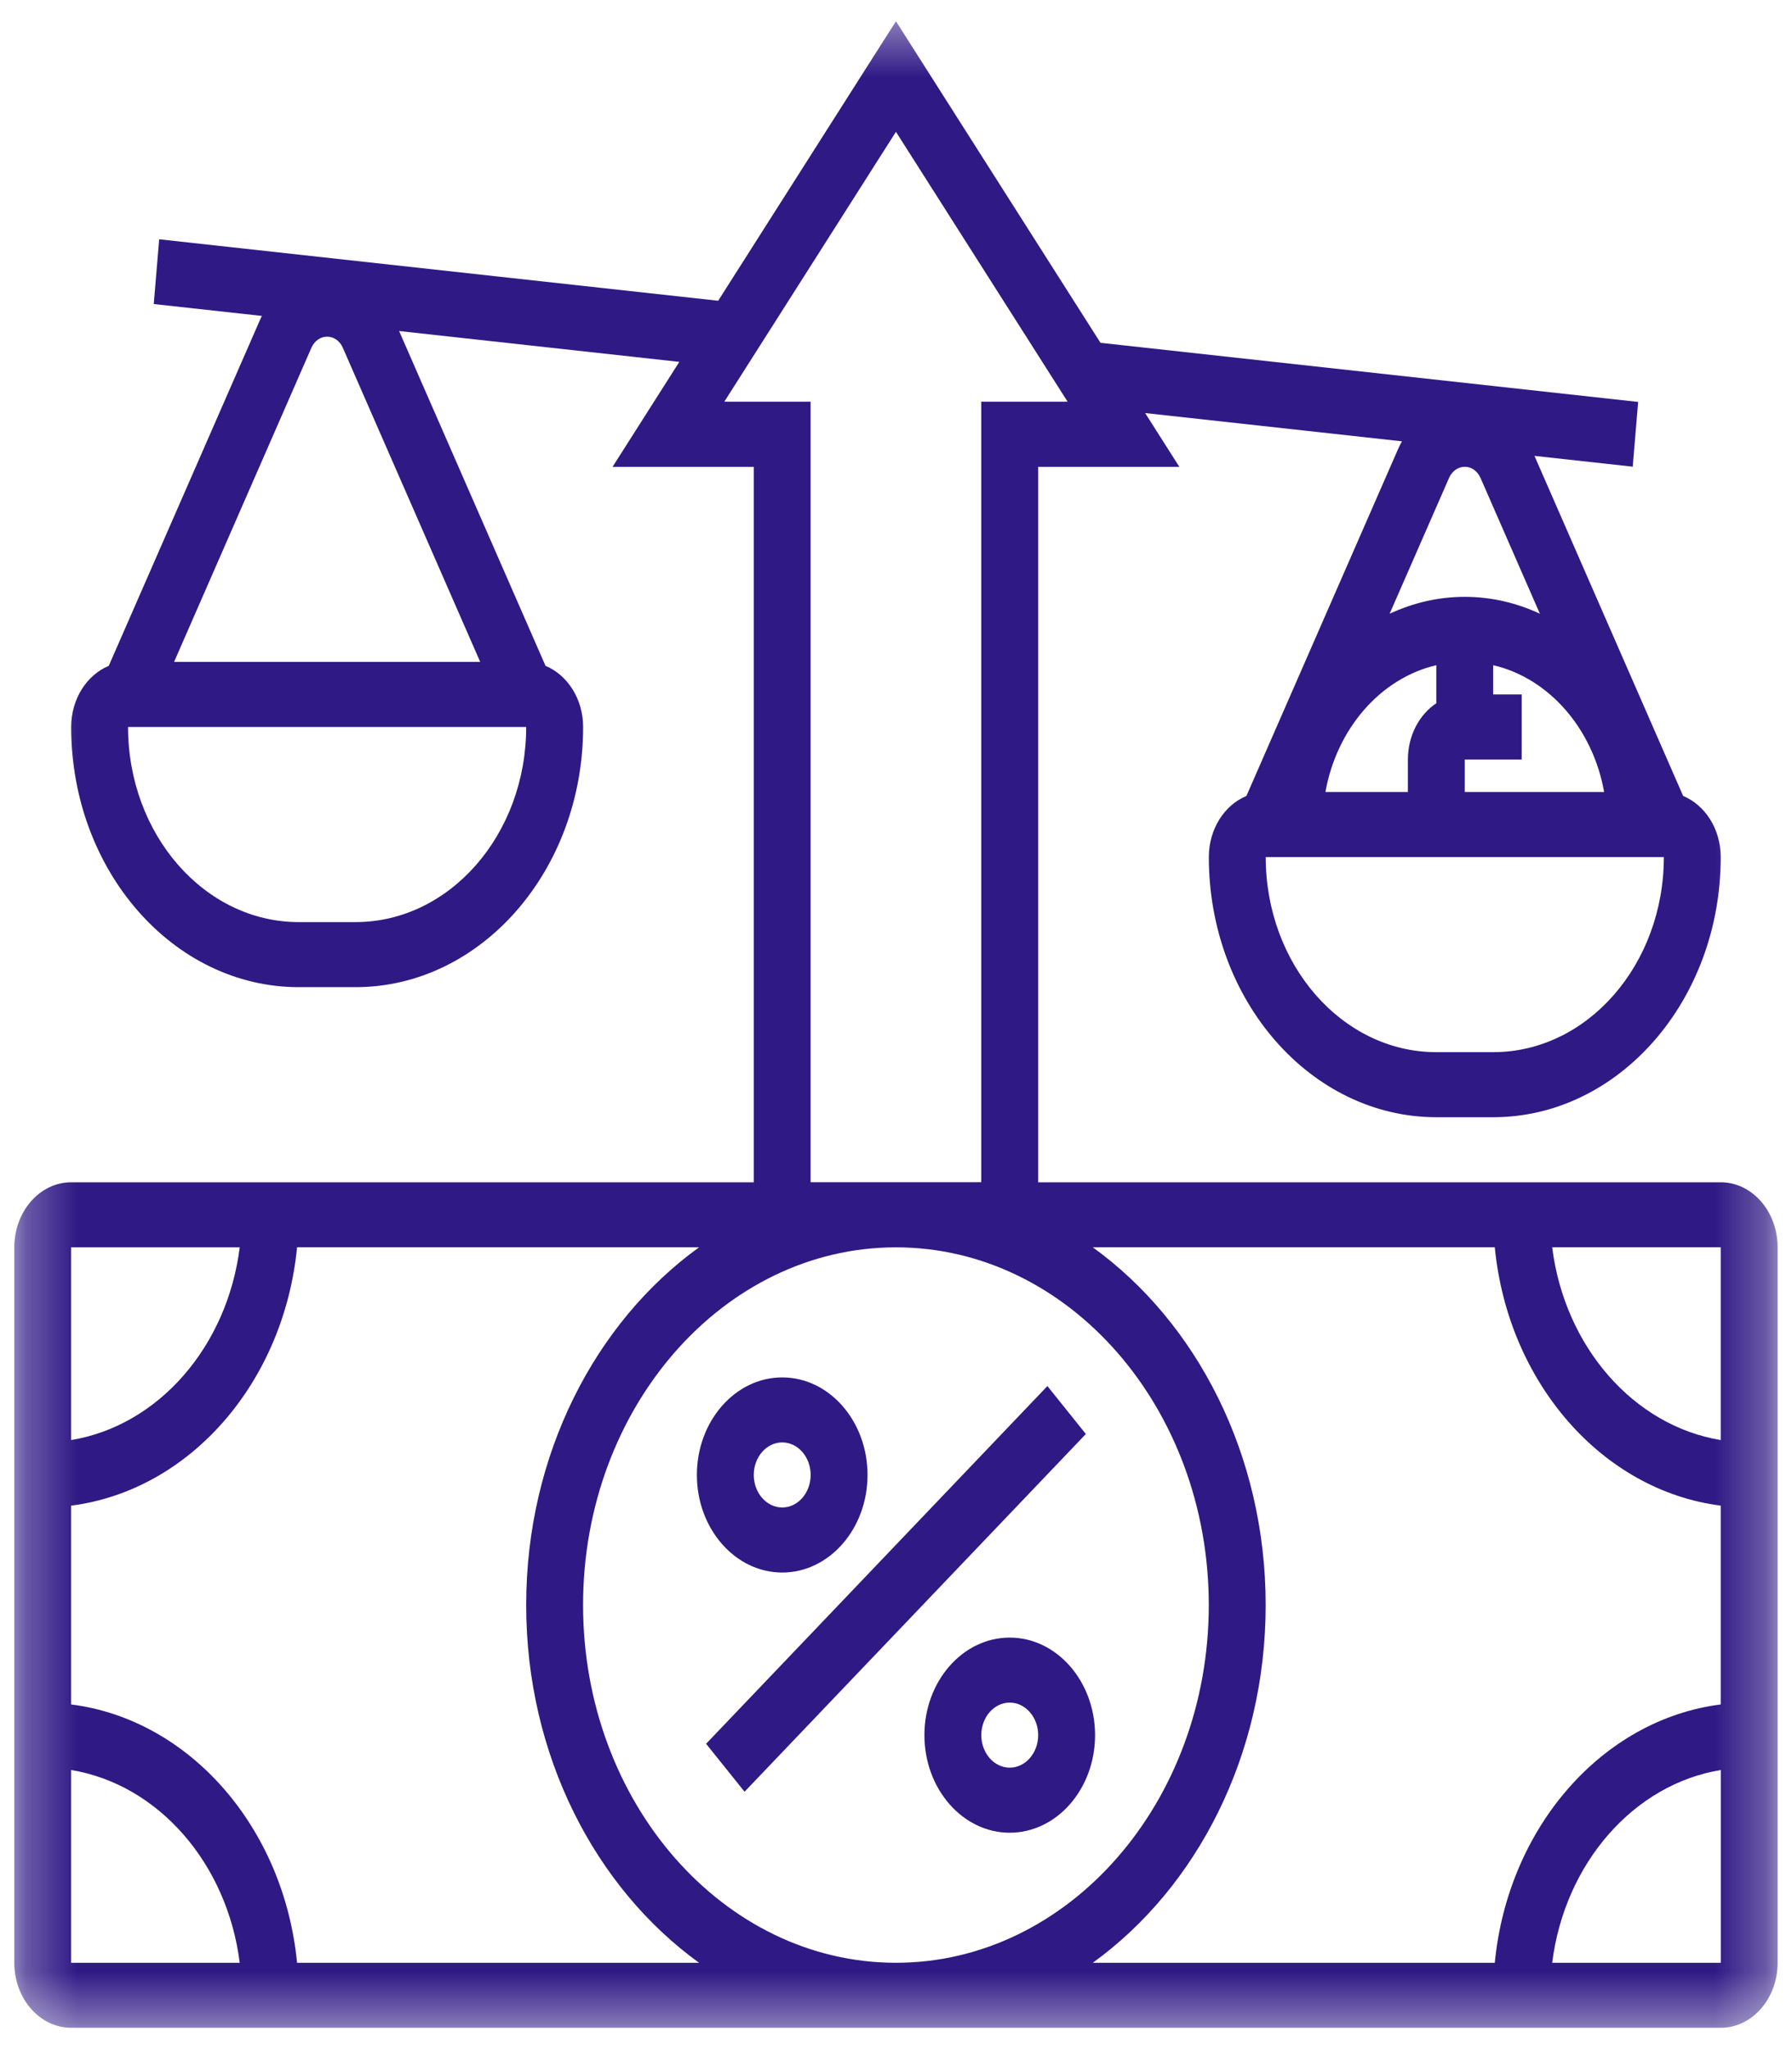 <svg xmlns="http://www.w3.org/2000/svg" width="35" height="40" viewBox="0 0 35 40" fill="none"><g clip-path="url(#clip0_3557_67)"><mask id="mask0_3557_67" style="mask-type:luminance" maskUnits="userSpaceOnUse" x="0" y="0" width="35" height="40"><path d="M0.279 0.391H34.719V39.609H0.279V0.391Z" fill="white"></path></mask><g mask="url(#mask0_3557_67)"><path d="M33.608 23.079H20.277V9.113H23.034L22.366 8.063L27.382 8.615C27.356 8.662 27.331 8.711 27.308 8.762L24.344 15.538C23.916 15.715 23.61 16.182 23.61 16.731C23.61 19.531 25.603 21.809 28.054 21.809H29.164C31.615 21.809 33.608 19.531 33.608 16.731C33.608 16.182 33.301 15.715 32.874 15.538L29.97 8.899L31.889 9.11L31.995 7.846L21.494 6.692L17.499 0.415L14.027 5.871L3.109 4.671L3.003 5.935L5.115 6.167C5.106 6.186 5.097 6.203 5.088 6.222L2.124 12.998C1.697 13.175 1.39 13.643 1.39 14.191C1.39 16.992 3.383 19.27 5.834 19.27H6.945C9.395 19.27 11.389 16.992 11.389 14.191C11.389 13.643 11.082 13.175 10.655 12.998L7.795 6.462L13.268 7.064L11.964 9.113L14.722 9.113V23.079H1.39C0.778 23.079 0.279 23.649 0.279 24.349V38.315C0.279 39.015 0.778 39.584 1.39 39.584H33.608C34.221 39.584 34.719 39.015 34.719 38.315V24.349C34.719 23.648 34.221 23.079 33.608 23.079L33.608 23.079ZM28.302 9.329C28.36 9.195 28.478 9.112 28.609 9.112C28.739 9.112 28.857 9.195 28.916 9.329L30.076 11.981C29.623 11.769 29.128 11.651 28.609 11.651C28.09 11.651 27.595 11.769 27.141 11.981L28.302 9.329ZM28.053 12.985V13.728C27.722 13.948 27.498 14.357 27.498 14.826V15.461H25.887C26.109 14.219 26.967 13.238 28.053 12.985ZM28.609 14.826H29.72V13.556H29.164V12.985C30.251 13.238 31.109 14.219 31.331 15.461L28.609 15.461L28.609 14.826ZM29.164 20.539H28.053C26.216 20.539 24.721 18.831 24.721 16.73H32.497C32.497 18.831 31.002 20.539 29.164 20.539H29.164ZM6.082 6.789C6.141 6.655 6.258 6.572 6.389 6.572C6.52 6.572 6.638 6.655 6.696 6.789L9.379 12.921H3.4L6.082 6.789ZM6.945 18H5.834C3.996 18 2.501 16.291 2.501 14.191H10.277C10.277 16.291 8.782 18 6.945 18H6.945ZM33.608 28.111C31.908 27.832 30.56 26.291 30.316 24.348H33.608L33.608 28.111ZM14.146 7.842L17.499 2.573L20.852 7.842H19.165V23.078H15.832V7.842H14.146ZM4.682 24.349C4.438 26.292 3.09 27.832 1.389 28.111V24.349H4.682ZM1.389 34.552C3.089 34.831 4.438 36.372 4.682 38.315L1.389 38.315V34.552ZM5.802 38.315C5.545 35.671 3.703 33.566 1.389 33.272V29.391C3.703 29.097 5.544 26.993 5.802 24.348H13.654C11.627 25.811 10.277 28.394 10.277 31.332C10.277 34.269 11.627 36.852 13.654 38.315H5.802ZM17.499 24.349C20.868 24.349 23.609 27.481 23.609 31.332C23.609 35.182 20.868 38.315 17.499 38.315C14.13 38.315 11.388 35.183 11.388 31.332C11.388 27.481 14.129 24.349 17.499 24.349ZM24.72 31.332C24.72 28.395 23.37 25.811 21.343 24.348H29.195C29.453 26.992 31.294 29.097 33.608 29.391L33.608 33.272C31.294 33.566 29.452 35.671 29.195 38.315H21.343C23.37 36.852 24.72 34.269 24.72 31.332ZM33.608 38.315H30.316C30.56 36.372 31.908 34.831 33.609 34.552L33.609 38.315H33.608Z" fill="#2F1985"></path></g><path d="M15.278 30.697C16.197 30.697 16.944 29.842 16.944 28.792C16.944 27.742 16.197 26.888 15.278 26.888C14.359 26.888 13.611 27.742 13.611 28.792C13.611 29.842 14.359 30.697 15.278 30.697ZM15.278 28.157C15.584 28.157 15.833 28.442 15.833 28.792C15.833 29.142 15.584 29.427 15.278 29.427C14.972 29.427 14.722 29.142 14.722 28.792C14.722 28.442 14.972 28.157 15.278 28.157Z" fill="#2F1985"></path><path d="M19.721 31.967C18.802 31.967 18.055 32.821 18.055 33.871C18.055 34.922 18.802 35.776 19.721 35.776C20.64 35.776 21.388 34.922 21.388 33.871C21.387 32.821 20.64 31.967 19.721 31.967ZM19.721 34.506C19.415 34.506 19.166 34.221 19.166 33.871C19.166 33.521 19.415 33.236 19.721 33.236C20.027 33.236 20.277 33.521 20.277 33.871C20.277 34.221 20.027 34.506 19.721 34.506Z" fill="#2F1985"></path><path d="M13.791 34.04L20.457 27.057L21.208 27.993L14.542 34.976L13.791 34.04Z" fill="#2F1985"></path></g><defs><clipPath id="clip0_3557_67"><rect width="35" height="40" fill="white"></rect></clipPath></defs></svg>